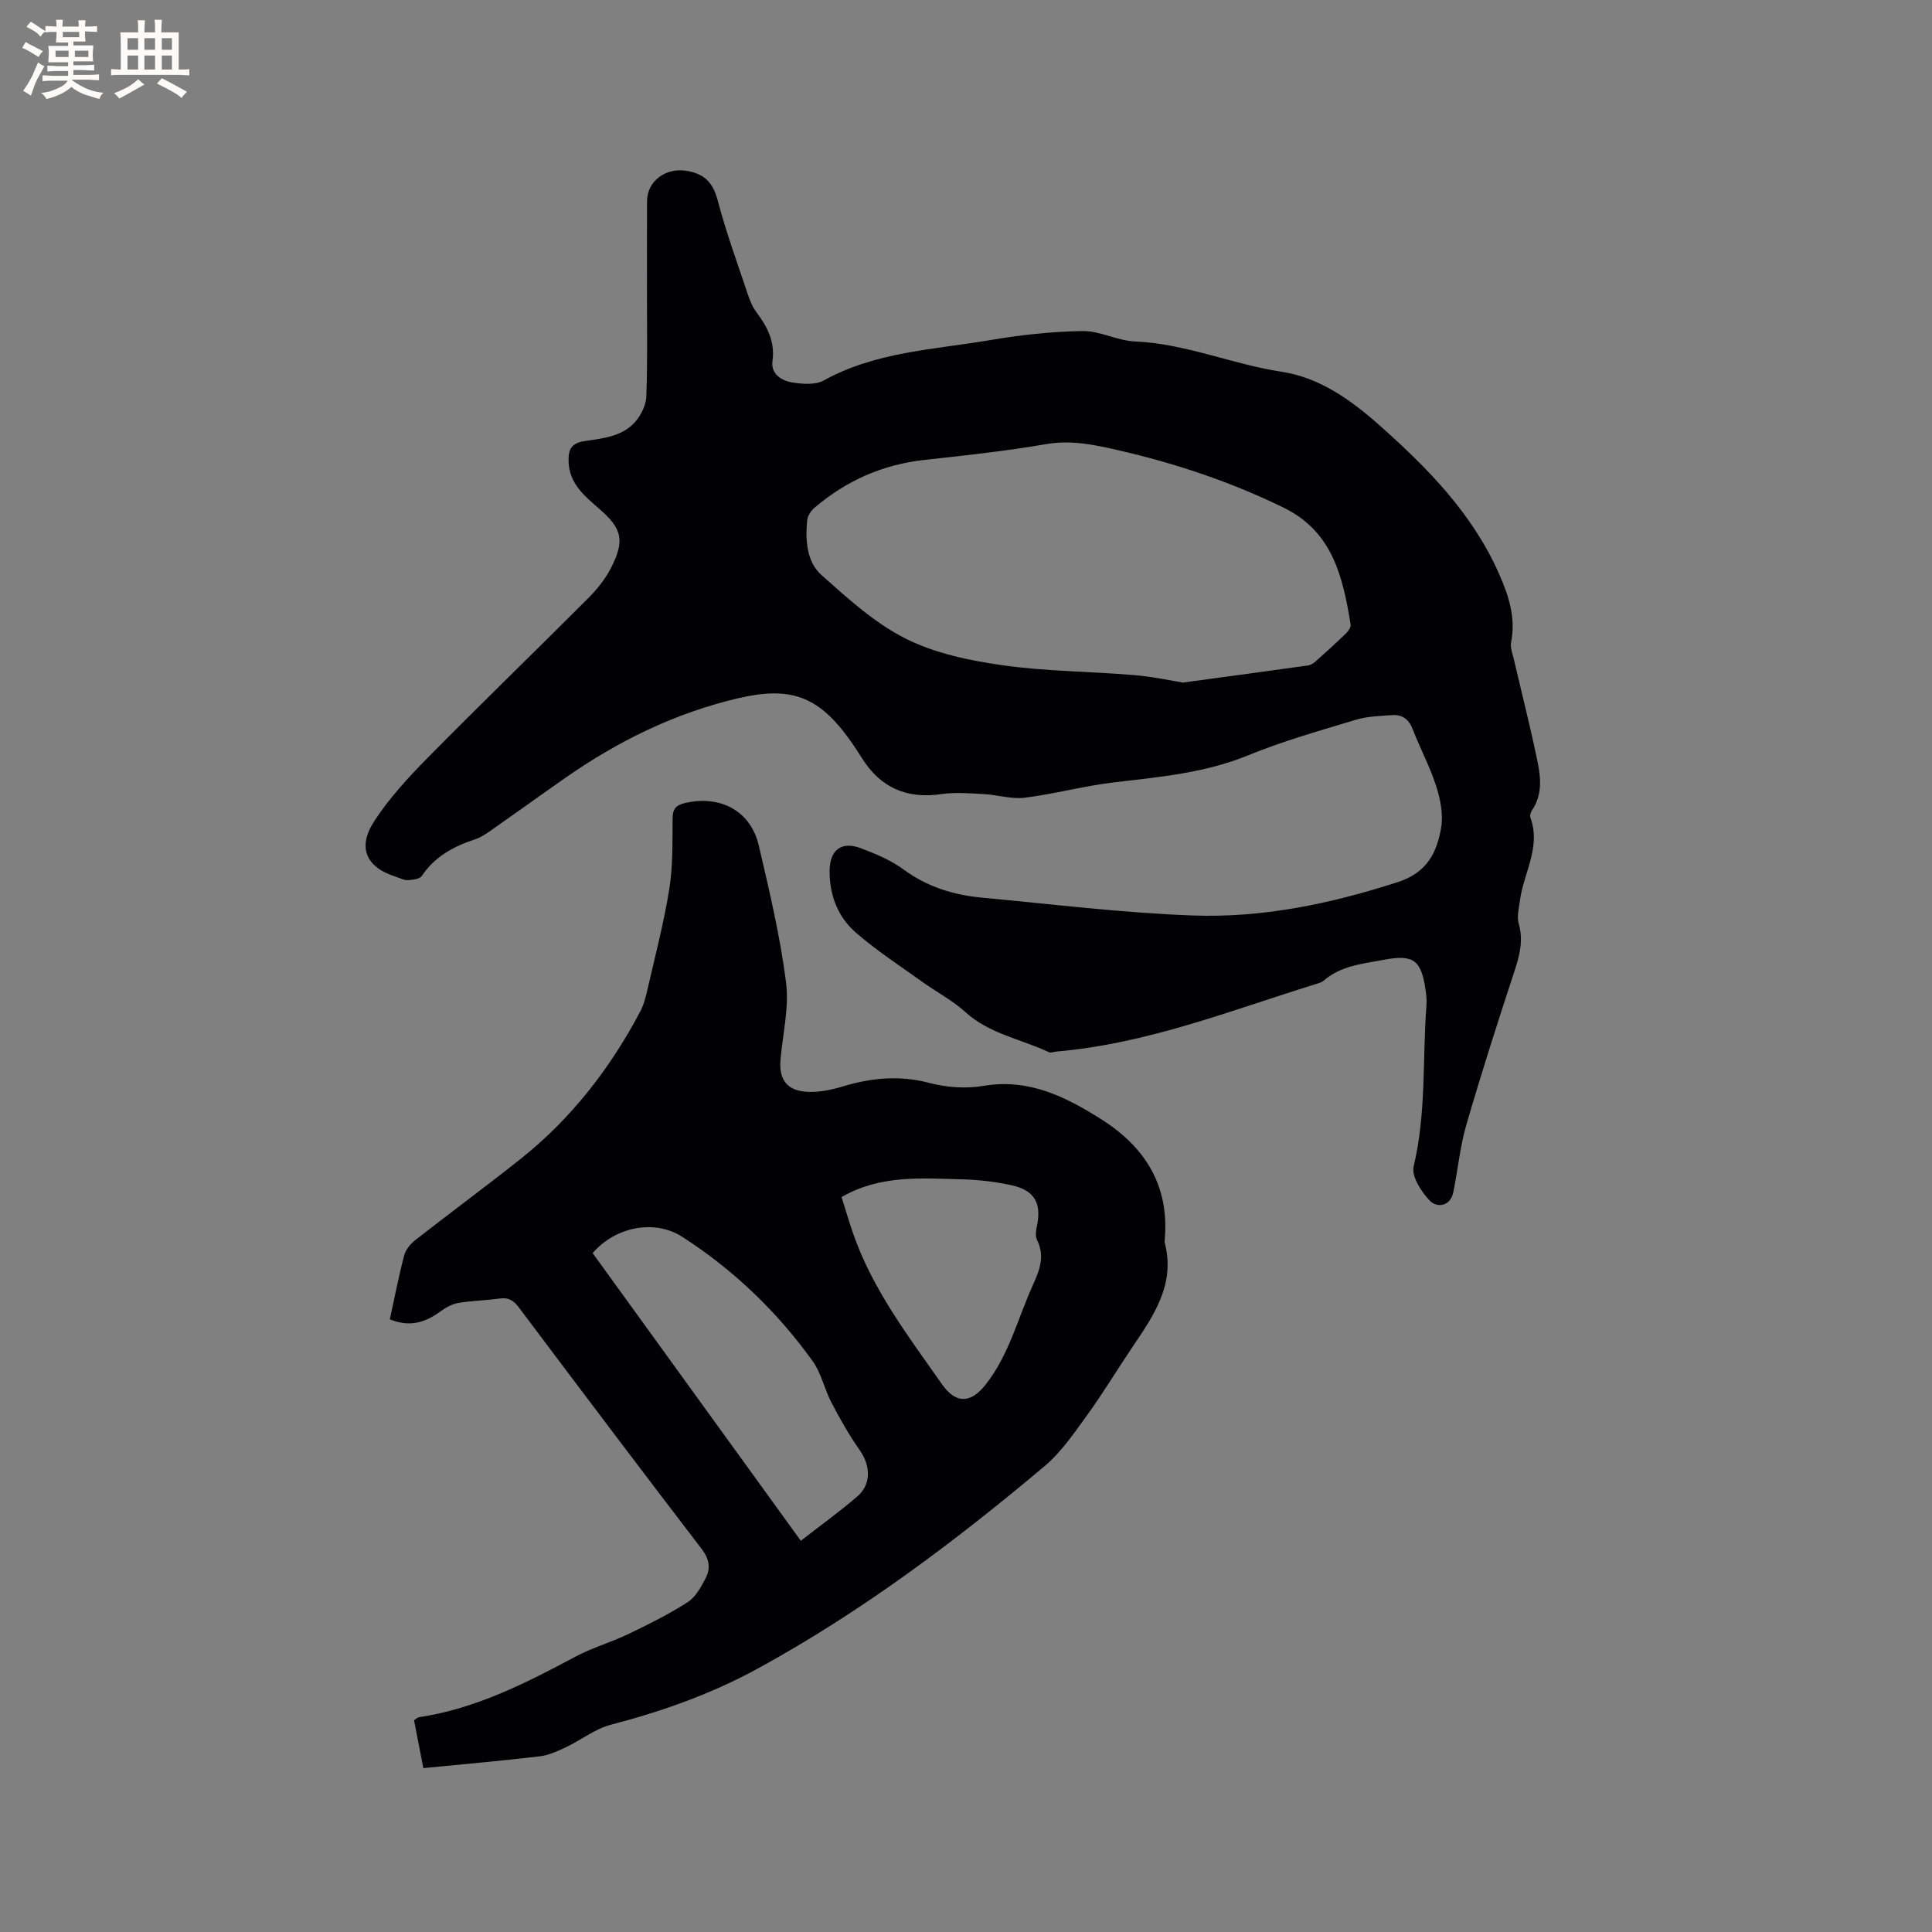 <svg enable-background="new 0 0 400 400" viewBox="0 0 400 400" xmlns="http://www.w3.org/2000/svg"><rect x="0" y="0" width="400" height="400" fill="#808080" stroke="none"/><path d="m133.95 62.03c0-6.79-.02-13.57.01-20.36.02-4.2 3.86-6.93 7.97-6.33 3.89.56 5.68 2.42 6.68 6.21 1.72 6.54 4.06 12.92 6.2 19.34.43 1.29.96 2.62 1.76 3.69 2.27 3.04 3.93 6.1 3.36 10.19-.36 2.64 1.89 4.07 4.14 4.42 2.12.33 4.75.54 6.48-.42 10.73-5.94 22.74-6.37 34.36-8.34 6.33-1.08 12.79-1.79 19.2-1.89 3.6-.06 7.2 1.99 10.84 2.15 10.48.44 20.11 4.71 30.35 6.27 7.95 1.21 14.39 5.84 20.35 11.13 9.98 8.86 19.22 18.27 24.71 30.71 1.98 4.49 3.51 9.07 2.5 14.15-.23 1.14.32 2.46.6 3.68 1.65 7.1 3.46 14.17 4.92 21.31.67 3.3.9 6.75-1.2 9.83-.27.4-.48 1.09-.33 1.5 2.26 6.16-1.46 11.53-2.18 17.29-.2 1.55-.65 3.24-.24 4.64.97 3.37.26 6.37-.78 9.57-3.5 10.65-6.93 21.34-10.06 32.1-1.32 4.53-1.74 9.32-2.7 13.97-.62 3.01-3.41 3.22-4.8 1.81-1.8-1.83-3.9-5.1-3.41-7.16 2.65-11.04 1.81-22.26 2.65-33.37.08-1.05-.03-2.13-.18-3.17-.92-6.28-2.56-7.39-8.74-6.22-4.35.82-8.82 1.22-12.37 4.31-.38.33-.94.49-1.44.65-17.74 5.49-35.11 12.42-53.87 14.02-.52.04-1.15.33-1.55.14-5.78-2.73-12.32-3.77-17.31-8.31-2.67-2.43-5.99-4.15-8.95-6.28-4.63-3.32-9.44-6.45-13.72-10.17-3.71-3.23-5.47-7.73-5.44-12.78.03-4.36 2.44-6.23 6.54-4.67 3.05 1.16 6.18 2.47 8.79 4.39 4.9 3.6 10.35 5.27 16.22 5.82 14.54 1.35 29.08 3.16 43.65 3.69 14.48.53 28.57-2.43 42.43-6.91 6.05-1.95 8.11-6.1 8.98-11.27.47-2.75-.16-5.89-1.03-8.62-1.28-4.01-3.33-7.78-4.84-11.73-.81-2.12-2.18-3.1-4.29-2.95-2.52.18-5.14.24-7.53.97-7.49 2.26-15.06 4.4-22.29 7.36-9.01 3.69-18.43 4.48-27.89 5.61-6.15.73-12.19 2.39-18.33 3.16-2.74.34-5.63-.6-8.46-.75-2.93-.16-5.92-.42-8.79 0-7.13 1.05-12.62-1.29-16.47-7.46-.9-1.44-1.84-2.85-2.84-4.22-6.39-8.73-12.17-10.66-22.85-8.15-13.09 3.08-24.87 8.88-35.82 16.54-5.04 3.52-10.02 7.12-15.06 10.65-1.12.78-2.29 1.61-3.57 2.02-4.43 1.45-8.29 3.57-10.99 7.57-.44.66-1.91.81-2.92.86-.8.04-1.62-.44-2.42-.69-6.13-1.92-8.08-6.01-4.5-11.51 3.07-4.73 6.99-8.98 10.96-13.02 11.01-11.17 22.29-22.08 33.37-33.18 1.84-1.84 3.55-3.99 4.72-6.3 2.87-5.63 2.25-8.09-2.45-12.17-3.06-2.66-6.21-5.19-6.36-9.78-.08-2.47.52-3.83 3.32-4.25 3.93-.59 8.19-.95 10.87-4.47 1.01-1.32 1.85-3.15 1.9-4.77.26-6.69.14-13.37.14-20.05zm110.96 79.29c9.77-1.33 17.82-2.41 25.86-3.54.57-.08 1.18-.45 1.62-.85 2.14-1.9 4.26-3.83 6.31-5.82.48-.46 1.03-1.28.93-1.83-1.6-9.77-3.67-19.18-13.86-24.17-11-5.38-22.5-9.21-34.39-11.93-4.82-1.1-9.59-2.12-14.71-1.24-8.33 1.43-16.76 2.36-25.17 3.27-8.72.94-16.31 4.31-22.92 9.96-.72.62-1.38 1.69-1.47 2.61-.38 4.11-.12 8.52 2.99 11.3 5.42 4.83 11 9.91 17.39 13.13 6.09 3.06 13.22 4.55 20.06 5.52 8.98 1.28 18.14 1.27 27.2 2.04 3.98.32 7.92 1.19 10.16 1.55z" fill="#010103"/><path d="m80.71 273.15c1.01-4.61 1.85-8.98 2.98-13.27.32-1.19 1.34-2.39 2.35-3.18 7.18-5.61 14.51-11.02 21.65-16.68 10.53-8.36 18.62-18.77 24.87-30.62.73-1.38 1.13-2.95 1.48-4.49 1.58-6.91 3.4-13.8 4.52-20.79.77-4.76.66-9.69.69-14.54.02-2.07.6-2.88 2.69-3.35 7.26-1.62 13.47 1.65 15.16 8.83 2.19 9.37 4.42 18.78 5.64 28.3.67 5.23-.7 10.73-1.15 16.1-.35 4.19 1.48 6.48 5.83 6.6 2.27.07 4.65-.4 6.84-1.06 5.99-1.82 11.87-2.45 18.11-.8 3.57.94 7.61 1.24 11.23.62 9.37-1.59 16.98 2.22 24.4 6.91 9.13 5.77 14.15 13.82 13.14 24.97-.02.21-.04.43.02.63 2.21 8.56-2.28 15.02-6.68 21.53-3.2 4.74-6.15 9.65-9.5 14.27-2.66 3.67-5.3 7.55-8.72 10.43-18.59 15.64-37.98 30.2-59.36 41.89-9.61 5.26-19.86 8.88-30.47 11.65-3.25.85-6.11 3.15-9.23 4.63-1.76.83-3.64 1.69-5.54 1.91-7.88.93-15.78 1.62-24.01 2.43-.67-3.43-1.3-6.7-1.93-9.92.51-.32.76-.58 1.03-.62 11.73-1.76 22.08-7.04 32.38-12.53 3.52-1.88 7.44-2.99 11.05-4.73 4.16-2 8.32-4.07 12.2-6.56 1.64-1.06 2.77-3.14 3.72-4.97 1.08-2.08.74-4.01-.87-6.1-12.7-16.57-25.26-33.25-37.8-49.94-1.07-1.43-2.13-2.12-3.95-1.86-2.83.4-5.71.45-8.53.91-1.27.21-2.56.89-3.62 1.66-3.15 2.37-6.46 3.46-10.62 1.74zm85.09 45.85c4.1-3.2 8.06-6.04 11.73-9.21 2.92-2.52 2.7-6.41.42-9.62-2.18-3.08-4.04-6.41-5.8-9.77-1.47-2.8-2.11-6.12-3.92-8.63-7.37-10.24-16.38-18.89-27.01-25.72-5.71-3.67-13.85-2.06-18.52 3.39 14.26 19.7 28.54 39.44 43.1 59.56zm8.44-71.16c.74 2.35 1.47 4.86 2.32 7.34 4.02 11.71 11.46 21.42 18.45 31.39 2.89 4.12 5.97 4.02 9.06.09 4.9-6.22 6.69-13.87 9.89-20.86 1.35-2.96 2.37-5.84.75-9.07-.38-.75-.24-1.88-.05-2.77 1.02-4.7-.36-7.45-5.03-8.52-3.48-.8-7.11-1.19-10.68-1.28-8.32-.21-16.77-.92-24.71 3.68z" fill="#010103"/><g fill="#fcfbfa"><path d="m6.8 9.5c.6.3 1.3.7 2.1 1.1-.4.4-.7.8-.9 1.2-.7-.4-1.3-.8-1.8-1.1s-1.1-.6-1.6-.8c.2-.4.5-.8.7-1.2.4.2.8.5 1.5.8zm.9 6.9c-.3.6-.5 1.1-.7 1.7s-.4 1.1-.6 1.7c-.6-.4-1.1-.7-1.6-1 .7-1 1.2-1.8 1.5-2.4.3-.5.6-1.1.8-1.7.3-.6.5-1.2.8-1.8.3.3.8.6 1.3.8-.7 1.3-1.2 2.2-1.5 2.7zm.1-11c.4.3 1 .7 1.7 1.1-.5.2-.8.6-1.1 1.1-.5-.6-1-1-1.4-1.2s-.9-.6-1.5-.8c.2-.4.5-.7.9-1.1.5.3.9.6 1.4.9zm10.5 13.1c1 .4 2 .6 3.1.7-.4.4-.7.8-.8 1.3-.9-.2-1.9-.6-3-.9-1-.4-2-.9-2.8-1.6-.5.4-1.1.9-1.9 1.3s-1.9.9-3.3 1.2c-.1-.3-.5-.8-1.1-1.3 1 0 2.1-.3 3.2-.8 1.2-.5 1.9-1 2.3-1.7h-3.2c-.4 0-1 0-2 .1v-1.2c1 0 1.7.1 2 .1h3.3v-1h-2.3c-.2 0-.9 0-2 .1v-1.2c1.2 0 1.9.1 2 .1h2.3v-.8h-4.1c0-.7.1-1.2.1-1.6 0-.5 0-1.1-.1-1.8h4.1v-.7h-2.5c0-.6.1-1.1.1-1.6v-.6h-.5c-.4 0-1 0-1.8.1v-1.3c1.2 0 1.9.1 2.1.1h.2c0-.3 0-.8-.1-1.4h1.4c0 .6-.1 1-.1 1.4h3.4c0-.4 0-.8-.1-1.3h1.5c0 .4-.1.9-.1 1.3.7 0 1.5 0 2.5-.1v1.2c-1 0-1.8-.1-2.5-.1v.6c0 .3 0 .8.1 1.5h-2.5v.8h4.1c0 .7-.1 1.3-.1 1.8s0 1 .1 1.5h-4.1v.8h1.4c.8 0 1.8 0 2.9-.1v1.2c-1 0-1.9-.1-2.8-.1h-1.5v1h3.2c.3 0 1 0 2.1-.1v1.2c-1.1 0-1.8-.1-2.1-.1h-3.4l-.1.1c1.4 1 2.4 1.5 3.4 1.9zm-4.1-6.7v-1.3h-2.7v1.3zm2.2-4.1v-1.1h-3.4v1.1zm1.9 4.1v-1.3h-2.8v1.3z"/><path d="m37 6.7v2.3 5.4c1 0 1.8 0 2.2-.1v1.3c-.6 0-1.5-.1-2.5-.1h-11.9c-.7 0-1.3 0-1.8.1v-1.3c.5 0 1.1.1 2 .1v-5.2c0-1 0-1.8-.1-2.5h3.7c0-1.3 0-2.1-.1-2.5h1.5c0 .4-.1 1.3-.1 2.5h2.2c0-1.2 0-2.1-.1-2.6h1.5c0 .4-.1 1.3-.1 2.6zm-12.3 13.7c-.3-.4-.7-.8-1.1-1.1 1.1-.4 2.1-.9 2.9-1.3.8-.5 1.5-1 2.1-1.6.4.4.9.8 1.3 1.1-2.5 1.4-4.2 2.4-5.2 2.9zm3.9-10.1v-2.4h-2.2v2.4zm0 4.1v-2.9h-2.2v2.9zm3.5-4.1v-2.4h-2.2v2.4zm0 4.1v-2.9h-2.2v2.9zm.4 2.9 1-1.1c.6.3 1.4.7 2.5 1.3s2 1.1 2.7 1.5c-.4.4-.8.8-1.1 1.3-.8-.8-2.5-1.7-5.1-3zm3.1-7v-2.4h-2.1v2.4zm0 4.1v-2.9h-2.1v2.9z"/></g></svg>